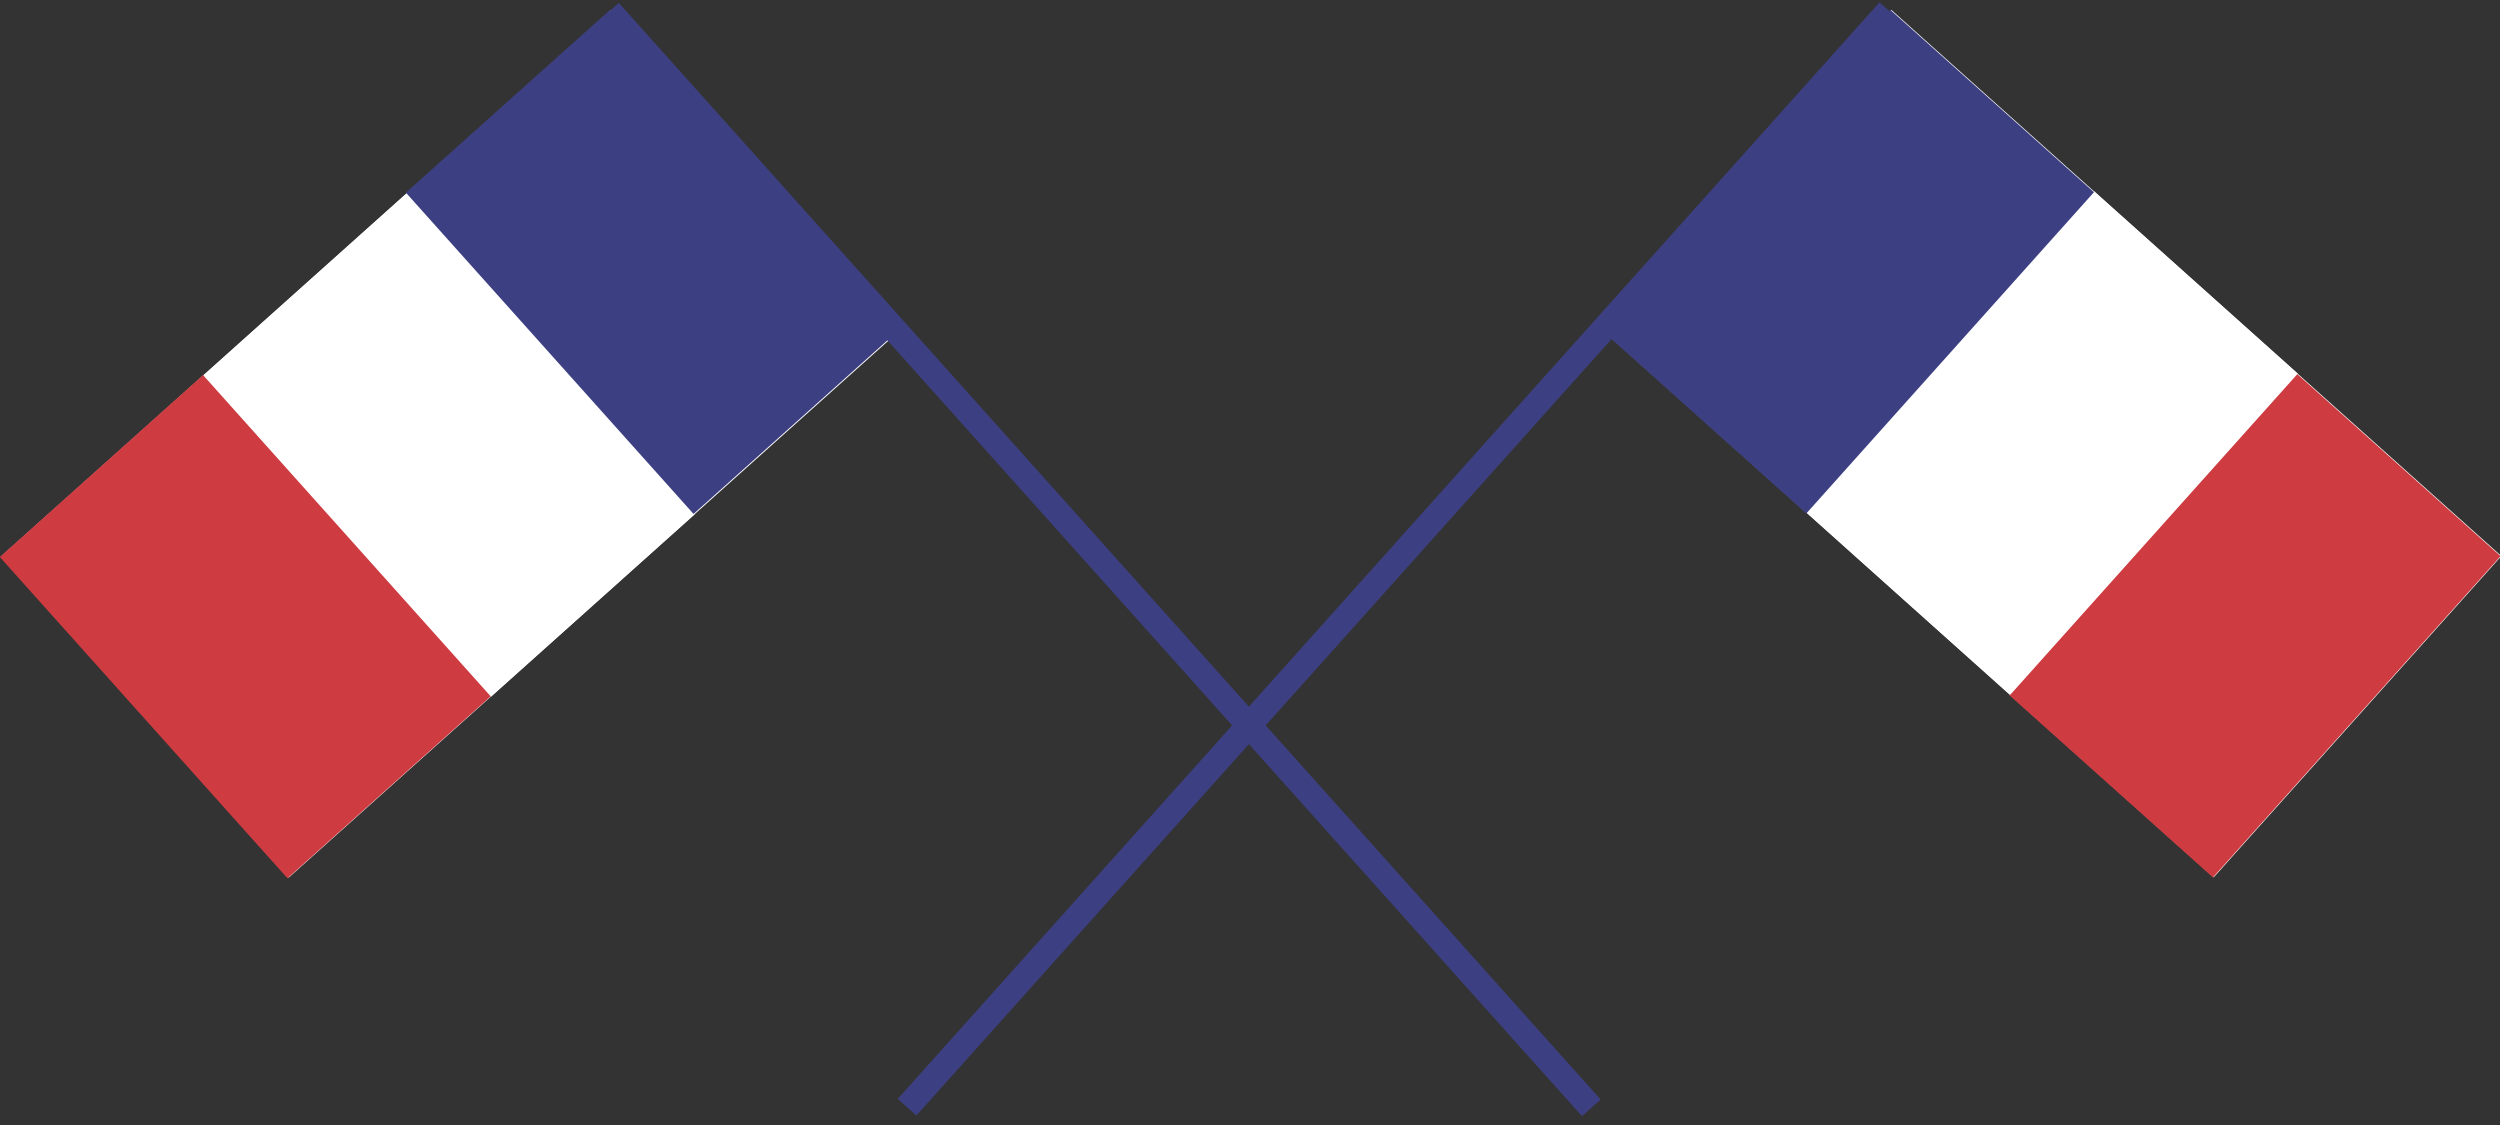 <?xml version="1.0" encoding="utf-8"?>
<!-- Generator: Adobe Illustrator 21.0.0, SVG Export Plug-In . SVG Version: 6.00 Build 0)  -->
<svg version="1.1" id="图层_1" xmlns="http://www.w3.org/2000/svg" xmlns:xlink="http://www.w3.org/1999/xlink" x="0px" y="0px"
	 viewBox="0 0 160 72" style="enable-background:new 0 0 160 72;" xml:space="preserve">
<rect x="0" y="0" width="160" height="72" fill="#333333" stroke="none"/>
<style type="text/css">
	.st0{fill:#FFFFFF;}
	.st1{fill:#CE3B41;}
	.st2{fill:#3D3F83;}
</style>
<rect x="105.1" y="14.6" transform="matrix(0.745 0.667 -0.667 0.745 52.488 -80.342)" class="st0" width="52.4" height="27.6"/>
<rect x="135.5" y="26.3" transform="matrix(0.745 0.667 -0.667 0.745 63.594 -86.05)" class="st1" width="17.5" height="27.6"/>
<rect x="122.5" y="14.6" transform="matrix(0.745 0.667 -0.667 0.745 52.497 -80.347)" class="st0" width="17.5" height="27.6"/>
<rect x="109.5" y="3" transform="matrix(0.745 0.667 -0.667 0.745 41.4 -74.644)" class="st2" width="17.5" height="27.6"/>
<g>
	<rect x="42.4" y="34.9" transform="matrix(0.667 -0.745 0.745 0.667 3.175 78.638)" class="st2" width="94.2" height="1.6"/>
</g>
<rect x="2.5" y="14.6" transform="matrix(-0.745 0.667 -0.667 -0.745 69.114 30.429)" class="st0" width="52.4" height="27.6"/>
<rect x="7" y="26.3" transform="matrix(-0.745 0.667 -0.667 -0.745 54.193 59.463)" class="st1" width="17.5" height="27.6"/>
<rect x="20" y="14.6" transform="matrix(-0.745 0.667 -0.667 -0.745 69.101 30.453)" class="st0" width="17.5" height="27.6"/>
<rect x="33" y="3" transform="matrix(-0.745 0.667 -0.667 -0.745 84.01 1.443)" class="st2" width="17.5" height="27.6"/>
<g>
	
		<rect x="69.6" y="-11.3" transform="matrix(0.745 -0.667 0.667 0.745 -5.899 56.098)" class="st2" width="1.6" height="94.2"/>
</g>
</svg>
